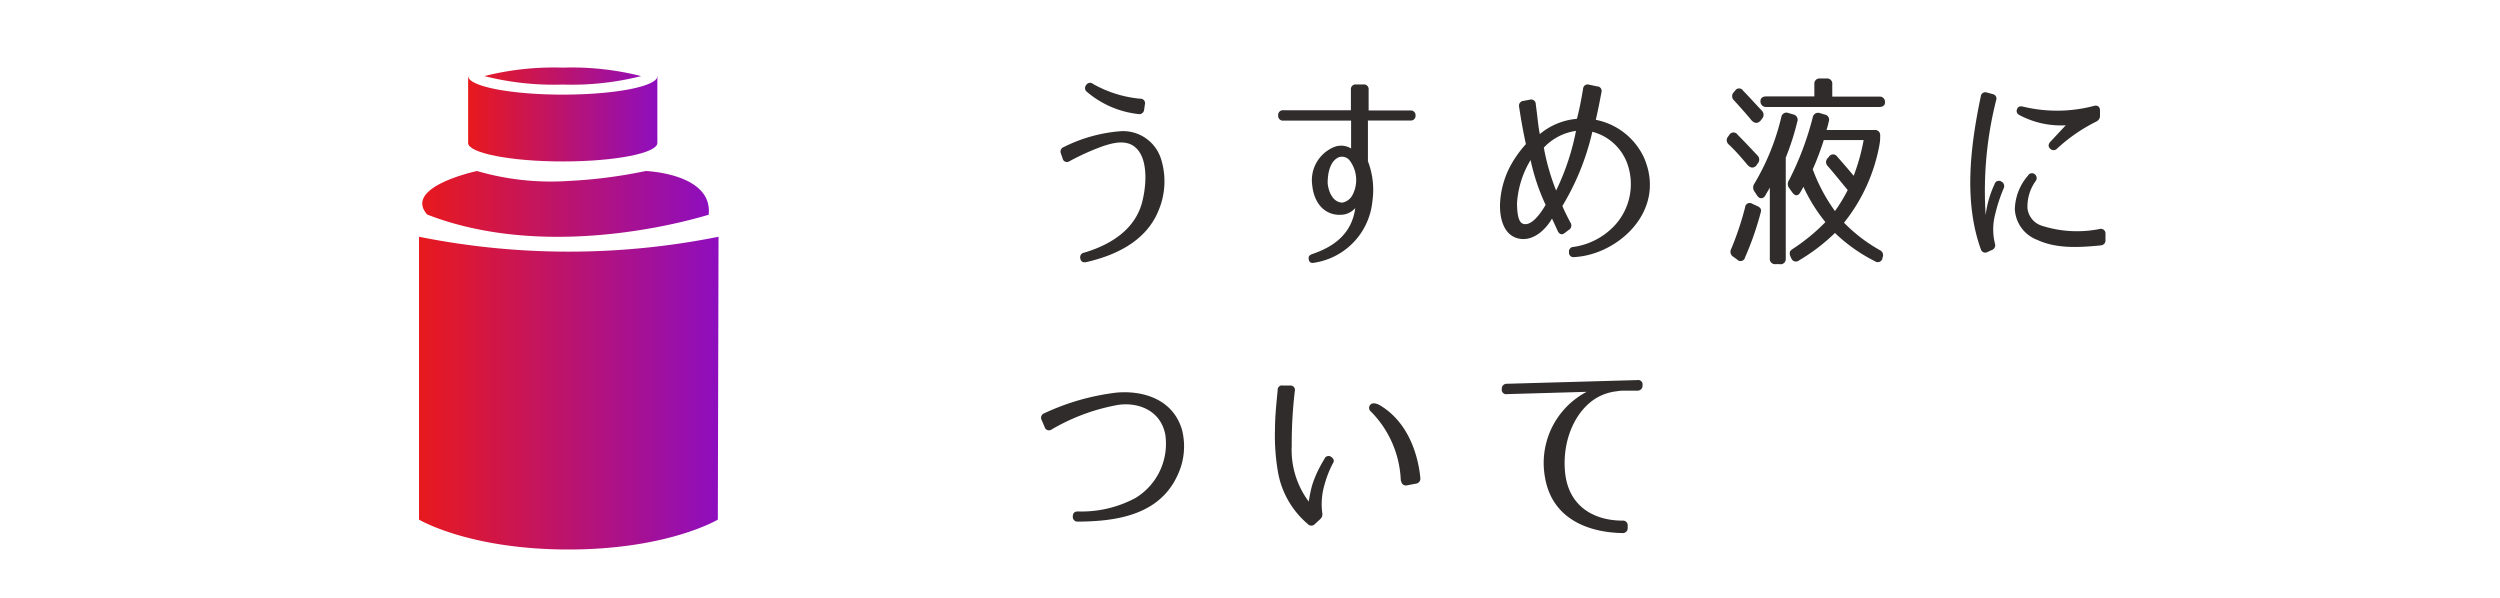 <svg xmlns="http://www.w3.org/2000/svg" xmlns:xlink="http://www.w3.org/1999/xlink" viewBox="0 0 251 60"><defs><style>.cls-1{fill:#fff;}.cls-2{fill:#302c2c;}.cls-3{fill:url(#新規グラデーションスウォッチ_5);}.cls-4{fill:url(#新規グラデーションスウォッチ_5-2);}.cls-5{fill:url(#新規グラデーションスウォッチ_5-3);}.cls-6{fill:url(#新規グラデーションスウォッチ_5-4);}</style><linearGradient id="新規グラデーションスウォッチ_5" x1="42" y1="39.46" x2="72.07" y2="39.46" gradientUnits="userSpaceOnUse"><stop offset="0" stop-color="#e8191d"/><stop offset="1" stop-color="#8e0ebe"/></linearGradient><linearGradient id="新規グラデーションスウォッチ_5-2" x1="42.4" y1="20.46" x2="71.14" y2="20.46" xlink:href="#新規グラデーションスウォッチ_5"/><linearGradient id="新規グラデーションスウォッチ_5-3" x1="47" y1="11.93" x2="66" y2="11.93" xlink:href="#新規グラデーションスウォッチ_5"/><linearGradient id="新規グラデーションスウォッチ_5-4" x1="47.49" y1="7.65" x2="65.51" y2="7.65" xlink:href="#新規グラデーションスウォッチ_5"/></defs><title>nav-usumeeki</title><g id="レイヤー_2" data-name="レイヤー 2"><g id="レイヤー_1-2" data-name="レイヤー 1"><rect class="cls-1" width="251" height="60"/><path class="cls-2" d="M106.81,14.76a15.33,15.33,0,0,1,5.74-1.59,4,4,0,0,1,4,2.73,7.52,7.52,0,0,1-.23,5.23c-1.28,3.18-4.48,4.55-7.27,5.19-.31.06-.54-.06-.58-.35a.46.46,0,0,1,.37-.6c2.5-.74,5-2.19,5.79-4.92.5-1.8.64-4.42-.54-5.56-.91-.91-2.25-.58-3.37-.21a24.2,24.2,0,0,0-3.35,1.51.44.44,0,0,1-.68-.27l-.17-.5A.48.48,0,0,1,106.81,14.76Zm7.48-3.31a9.55,9.55,0,0,1-5.14-2.21.47.47,0,0,1-.1-.7.45.45,0,0,1,.68-.12,11.74,11.74,0,0,0,4.75,1.49.45.45,0,0,1,.47.56l-.08.54A.48.48,0,0,1,114.29,11.45Z"/><path class="cls-2" d="M142.12,11.58v0a.47.47,0,0,1-.52.52h-4.26l0,4.09a8,8,0,0,1,.45,4A6.92,6.92,0,0,1,132,26.37c-.33.08-.54,0-.6-.31s.06-.45.37-.56c2.23-.76,3.95-2.07,4.3-4.61a2,2,0,0,1-1.1.64c-1.65.27-3-.83-3.22-2.91A3.6,3.6,0,0,1,134,14.74a1.9,1.9,0,0,1,1.65.17V12.11h-6.8a.47.47,0,0,1-.52-.52v0a.47.47,0,0,1,.52-.52h6.78V9a.47.47,0,0,1,.52-.52h.74a.47.47,0,0,1,.52.52l0,2.09h4.26A.47.47,0,0,1,142.12,11.58Zm-7.77,4.24c-.74.35-1.07,1.43-1.05,2.62.12,1,.62,1.9,1.49,1.9a1.47,1.47,0,0,0,1-.76,3.26,3.26,0,0,0-.33-3.53A1,1,0,0,0,134.35,15.81Z"/><path class="cls-2" d="M160.8,9.2c-.19,1-.37,1.92-.58,2.83a6.78,6.78,0,0,1,4.83,3.78c2.35,5.39-2.67,9.79-7,10a.44.44,0,0,1-.52-.48.46.46,0,0,1,.46-.54,7,7,0,0,0,4.21-2.25,6.12,6.12,0,0,0,1.22-6,5.09,5.09,0,0,0-3.55-3.31,25.27,25.27,0,0,1-3,7.44c0,.08.37.87.81,1.69a.51.51,0,0,1-.17.72l-.41.31c-.29.23-.54.14-.7-.19l-.58-1.26c-.58,1.05-1.88,2.36-3.39,2s-1.9-2.13-1.82-3.62a9,9,0,0,1,1-3.6,11.21,11.21,0,0,1,1.59-2.25c-.25-1.16-.47-2.31-.68-3.74a.48.48,0,0,1,.43-.6l.64-.12a.46.46,0,0,1,.6.45c.21,1.53.25,2.27.41,3a6.69,6.69,0,0,1,3.72-1.53c.27-1,.45-2,.62-3a.46.46,0,0,1,.6-.43l.79.17A.46.46,0,0,1,160.8,9.2Zm-8.49,11.16c0,.74.06,1.88.56,2.09.79.33,1.71-.85,2.31-1.88a21,21,0,0,1-1.51-4.5A9.56,9.56,0,0,0,152.31,20.36Zm3.92-1.22a24.28,24.28,0,0,0,2-6A5.5,5.5,0,0,0,155,14.82,22.47,22.47,0,0,0,156.24,19.14Z"/><path class="cls-2" d="M175.41,16.51c-.62-.74-1.24-1.45-1.84-2a.56.56,0,0,1-.06-.81l.12-.17a.49.49,0,0,1,.83,0c.79.79,1.45,1.51,2,2.09a.58.58,0,0,1,0,.81l-.14.21C176.05,16.91,175.72,16.89,175.41,16.51Zm1.38,4.77a30.38,30.38,0,0,1-1.59,4.57.46.46,0,0,1-.79.21l-.37-.27a.58.58,0,0,1-.23-.79,30.36,30.36,0,0,0,1.4-4.19.46.46,0,0,1,.72-.35l.46.21C176.73,20.81,176.86,21,176.79,21.29Zm-1-9.28c-.62-.74-1.2-1.38-1.71-1.94a.56.56,0,0,1,0-.81l.12-.14a.47.47,0,0,1,.81,0c.52.52,1,1.07,1.88,2a.59.59,0,0,1,0,.83l-.14.19C176.44,12.44,176.11,12.4,175.78,12Zm2.91,14.52h-.43a.52.52,0,0,1-.58-.58V18.83c-.1.21-.29.5-.46.81s-.56.39-.81,0l-.27-.41a.68.68,0,0,1,0-.81,23.63,23.63,0,0,0,2.69-6.65.52.52,0,0,1,.7-.43l.5.15a.54.54,0,0,1,.41.72,26.36,26.36,0,0,1-1.16,3.62V26A.52.52,0,0,1,178.7,26.53Zm10.56-16.26c0,.31-.21.48-.58.48H177.35a.55.55,0,0,1-.6-.58c0-.31.21-.48.58-.48h4.83V8.46a.52.52,0,0,1,.58-.58h.64a.52.52,0,0,1,.58.58V9.7h4.71A.52.52,0,0,1,189.25,10.27Zm-9.36,14.79a19.16,19.16,0,0,0,3.37-2.75,16.84,16.84,0,0,1-2.21-3.55,5.47,5.47,0,0,1-.31.56c-.21.39-.54.39-.81,0l-.31-.43a.68.68,0,0,1,0-.81A30,30,0,0,0,182,11.78a.54.54,0,0,1,.7-.43l.5.15a.52.52,0,0,1,.41.7,8.39,8.39,0,0,1-.23.85h4.81a.52.52,0,0,1,.58.58v.14a4.06,4.06,0,0,1-.06.7,17.53,17.53,0,0,1-3.57,7.89,15.81,15.81,0,0,0,3.59,2.75.55.55,0,0,1,.27.76l0,.08a.49.49,0,0,1-.77.27,16.38,16.38,0,0,1-4-2.83,19,19,0,0,1-3.6,2.75.49.49,0,0,1-.79-.23l-.06-.12C179.63,25.46,179.67,25.21,179.89,25.07ZM182,17a17.39,17.39,0,0,0,2.23,4.19,15.72,15.72,0,0,0,1.28-2.11c-.83-1-1.47-1.8-2-2.4a.56.56,0,0,1,0-.81l.12-.14a.49.49,0,0,1,.83,0c.66.74,1.2,1.38,1.65,1.92a20.12,20.12,0,0,0,1-3.59h-4A29,29,0,0,1,182,17Z"/><path class="cls-2" d="M200.41,10.07a37.37,37.37,0,0,0-1.05,11.53,10.19,10.19,0,0,1,.89-3.1.45.45,0,0,1,.66-.29.52.52,0,0,1,.25.72,16.22,16.22,0,0,0-.87,2.69,5.94,5.94,0,0,0,0,2.83.51.51,0,0,1-.33.66l-.41.19a.46.46,0,0,1-.68-.29c-1.69-4.73-1.09-10.12,0-15.33a.46.46,0,0,1,.62-.39l.62.17A.45.45,0,0,1,200.41,10.07Zm10.5,14.57c-2.17.21-4.42.35-6.38-.56A3.47,3.47,0,0,1,202.29,21a5.34,5.34,0,0,1,1.32-3.37.45.45,0,0,1,.68-.14.49.49,0,0,1,.08.7,4.38,4.38,0,0,0-.81,2.73,2.08,2.08,0,0,0,1.49,1.76,11.6,11.6,0,0,0,5.76.31.46.46,0,0,1,.58.48v.64A.48.48,0,0,1,210.91,24.63Zm-.39-12.46a16.77,16.77,0,0,0-4,2.75.47.47,0,0,1-.68,0c-.21-.19-.21-.43,0-.68.72-.76,1.38-1.49,1.57-1.67a8.87,8.87,0,0,1-4.61-1c-.29-.14-.39-.35-.29-.62s.31-.33.62-.25a14.54,14.54,0,0,0,7.11-.08c.37-.08.58.08.6.43v.52A.61.61,0,0,1,210.52,12.17Z"/><path class="cls-2" d="M104.85,41.49a23.72,23.72,0,0,1,7.23-2.07c2.46-.23,5.64.52,6.59,3.72a6.75,6.75,0,0,1-.5,4.69c-1.86,3.93-6.2,4.52-9.94,4.54a.47.47,0,0,1-.52-.52c0-.33.17-.5.5-.5A11.47,11.47,0,0,0,114,50a6.37,6.37,0,0,0,3-6.34c-.47-2.54-2.85-3.31-4.79-3a20.22,20.22,0,0,0-6.63,2.46.45.45,0,0,1-.7-.25l-.29-.68A.48.48,0,0,1,104.85,41.49Z"/><path class="cls-2" d="M130,39.26a44.87,44.87,0,0,0-.31,5.5,8.64,8.64,0,0,0,1.71,5.6,14,14,0,0,1,.33-1.61,10.75,10.75,0,0,1,.68-1.67c.17-.33.35-.66.56-1a.44.44,0,0,1,.68-.21c.25.19.33.37.21.58A10.42,10.42,0,0,0,133,48.6a6.94,6.94,0,0,0-.25,2.87.66.66,0,0,1-.21.66l-.52.48a.48.48,0,0,1-.72,0,8.84,8.84,0,0,1-3-5.27,21.29,21.29,0,0,1-.29-4.28c0-1.26.14-2.54.27-3.9a.43.43,0,0,1,.54-.45h.7A.44.44,0,0,1,130,39.26Zm10.64,9a10.39,10.39,0,0,0-3-6.94.46.46,0,0,1-.06-.68c.19-.23.62-.21,1.22.21,3.06,2,3.68,5.79,3.8,7.13a.5.5,0,0,1-.45.58l-.89.17A.47.47,0,0,1,140.68,48.29Z"/><path class="cls-2" d="M164.91,38.68v0a.49.49,0,0,1-.52.54l-1.34,0a3.88,3.88,0,0,0-.7.06,5.2,5.2,0,0,0-2.11.7c-2.13,1.32-3.37,4.24-3.12,7.29.29,3.64,3,5,5.78,5a.47.47,0,0,1,.52.52V53a.49.49,0,0,1-.54.52c-3.27-.06-7-1.32-7.75-5.52a8.07,8.07,0,0,1,4.17-8.66l-8,.23a.44.44,0,0,1-.52-.5v0a.49.49,0,0,1,.52-.54l13.1-.37A.44.44,0,0,1,164.91,38.68Z"/><path class="cls-3" d="M72.07,52.17s-5,3-15,3-15-3-15-3V23.77a76.35,76.35,0,0,0,30.07,0Z"/><path class="cls-4" d="M42.89,21.54c-2.45-2.79,5-4.37,5-4.37a26.5,26.5,0,0,0,9.15,1,49.46,49.46,0,0,0,7.79-1s6.77.24,6.32,4.39C71.12,21.54,55.83,26.57,42.89,21.54Z"/><path class="cls-5" d="M66,14.35V7.65H47v6.71c0,1,4.25,1.85,9.5,1.85S66,15.38,66,14.35Z"/><path class="cls-6" d="M56.5,9c-5.53,0-8.76-.89-9-1.4.25-.42,3.47-1.31,9-1.31s8.76.89,9,1.4C65.26,8.11,62,9,56.5,9Z"/><path class="cls-1" d="M56.5,6.79a28.4,28.4,0,0,1,7.87.85,28.4,28.4,0,0,1-7.87.85,28.4,28.4,0,0,1-7.87-.85,28.4,28.4,0,0,1,7.87-.85m0-1c-5.25,0-9.5.83-9.5,1.85S51.25,9.5,56.5,9.5,66,8.67,66,7.65s-4.25-1.85-9.5-1.85Z"/></g></g></svg>